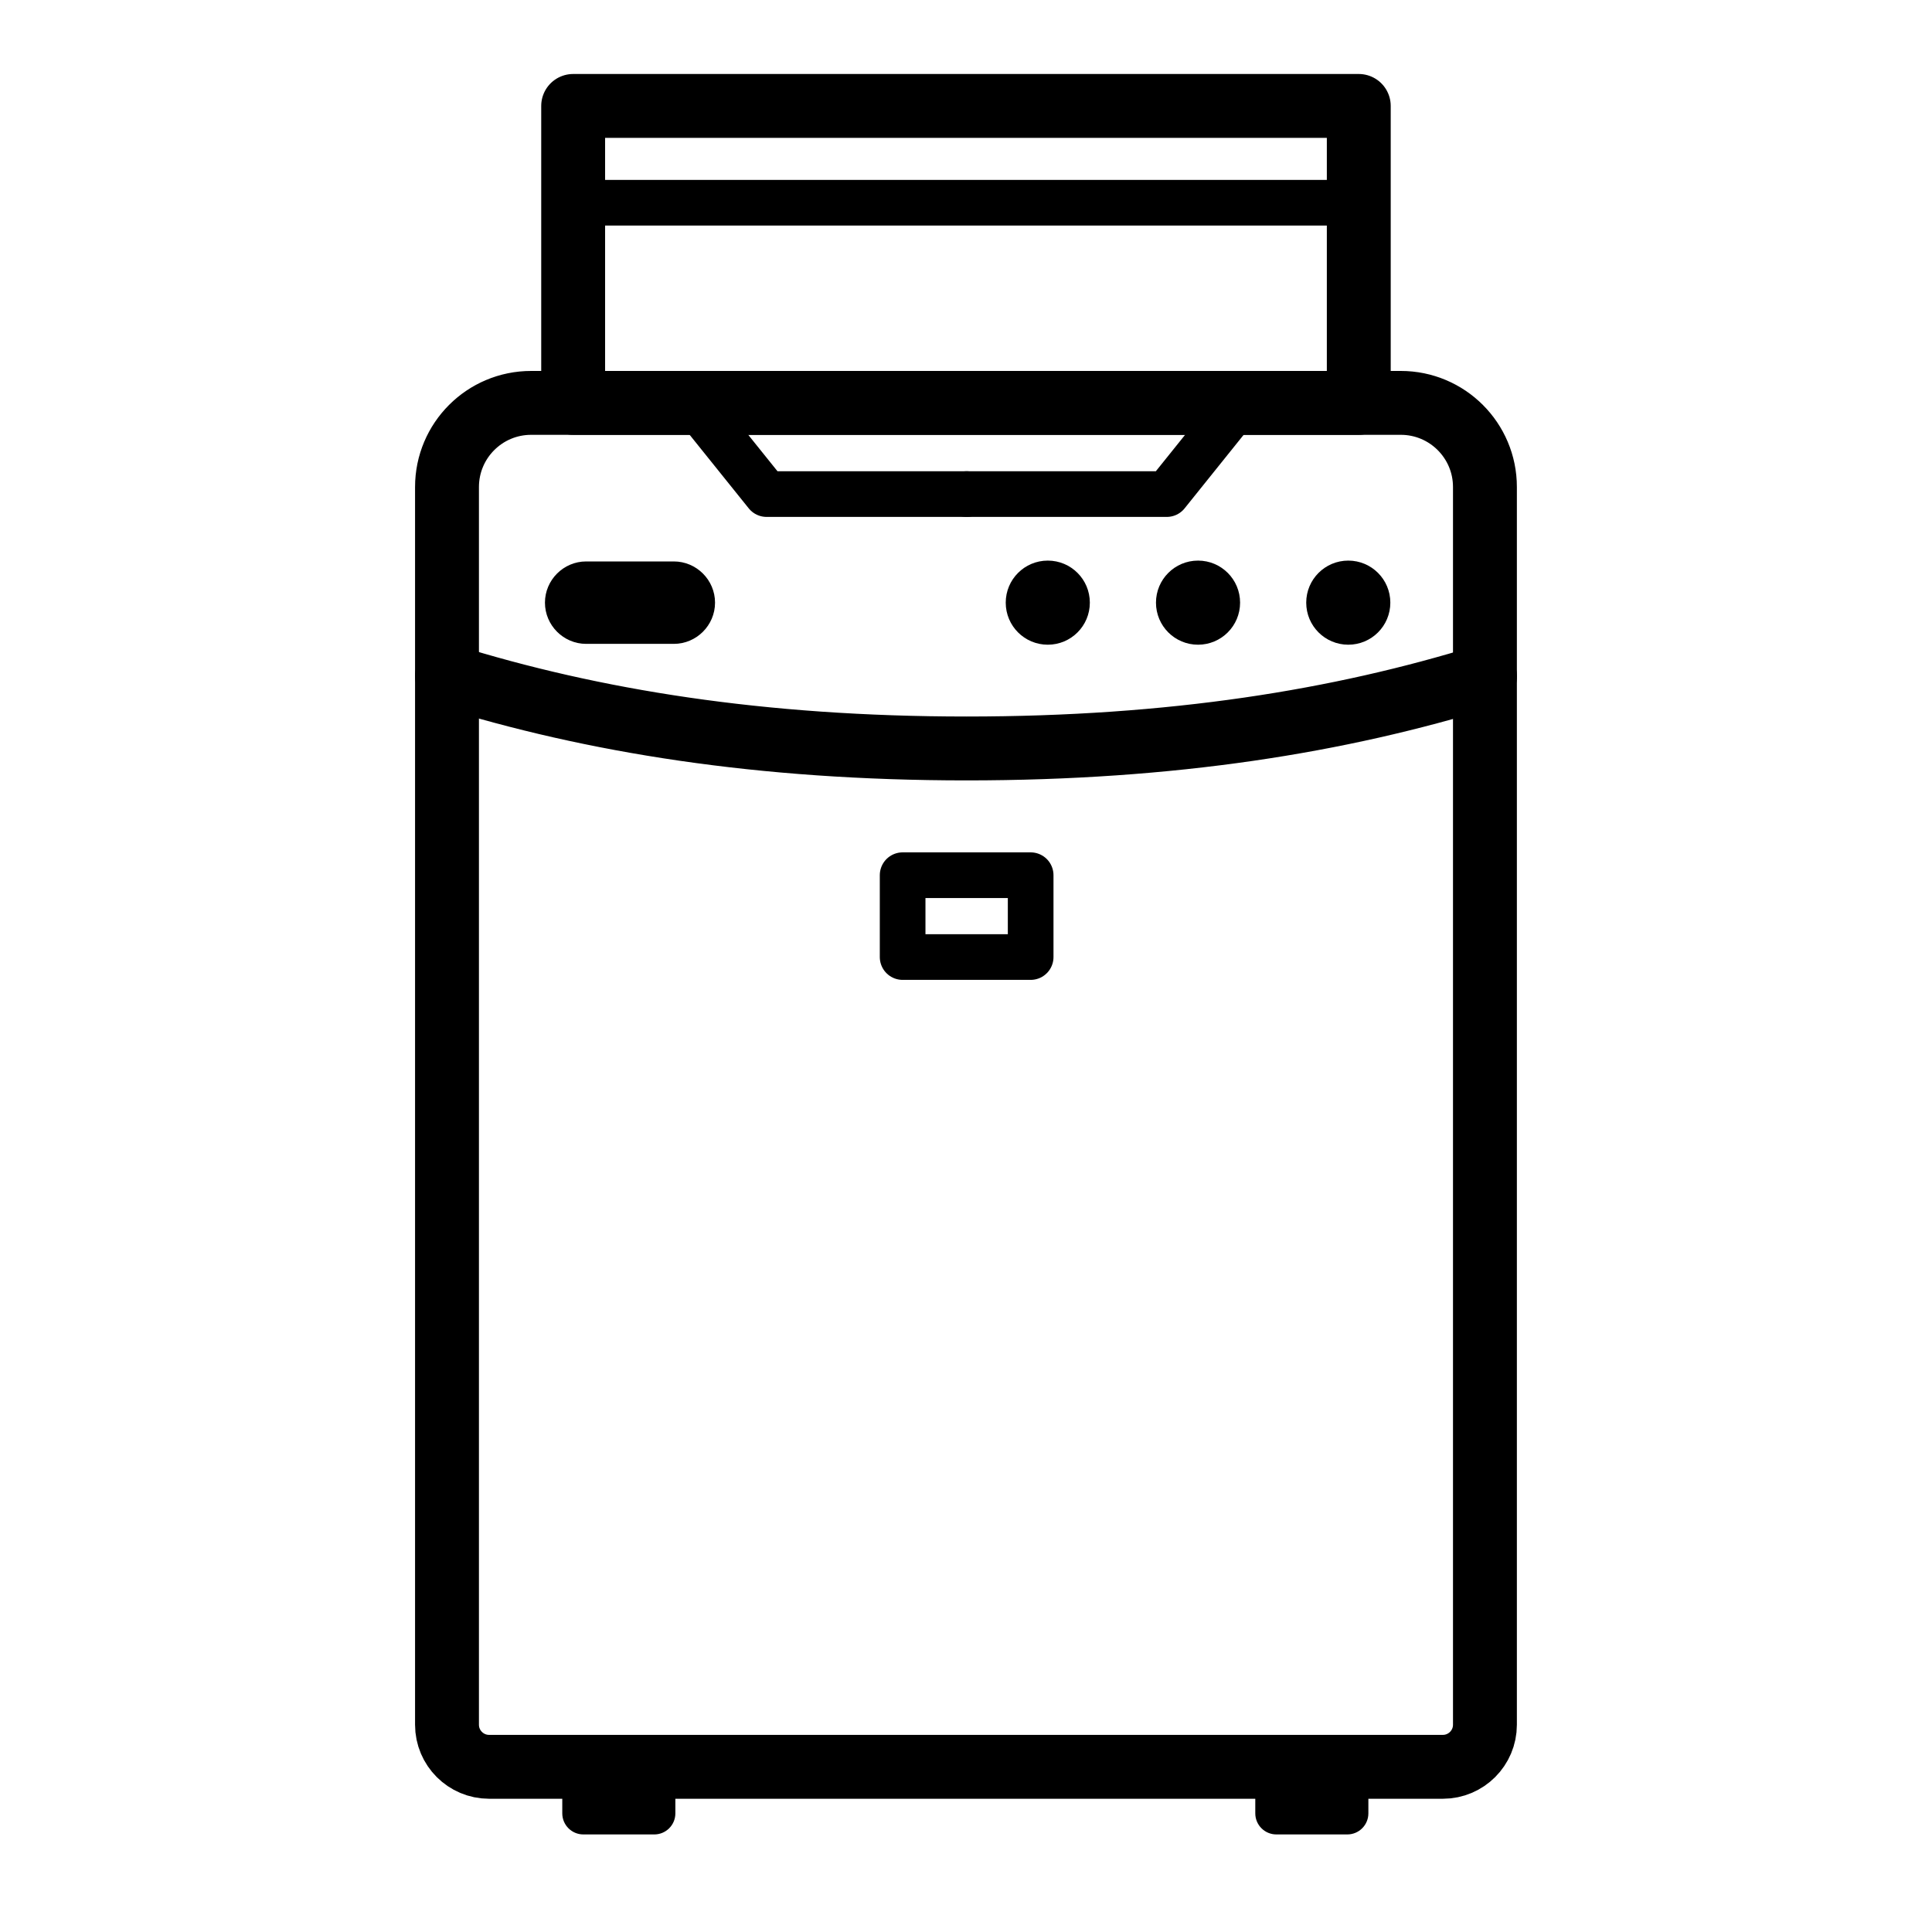 <?xml version="1.0" encoding="UTF-8"?>
<svg xmlns="http://www.w3.org/2000/svg" width="10.583mm" height="10.583mm" version="1.1" viewBox="0 0 30 30">
  <!-- Generator: Adobe Illustrator 28.7.6, SVG Export Plug-In . SVG Version: 1.2.0 Build 188)  -->
  <g>
    <g id="_レイヤー_1" data-name="レイヤー_1">
      <g>
        <path d="M8.462,9.358h0c0-.352.288-.64.64-.64h1.361c.352,0,.64.288.64.64h0c0,.352-.288.64-.64.64h-1.361c-.352,0-.64-.288-.64-.64Z"/>
        <g>
          <path d="M16.923,9.358c0,.361-.292.653-.653.653-.361,0-.653-.292-.653-.653,0-.361.292-.653.653-.653.361,0,.653.292.653.653Z"/>
          <path d="M19.256,9.358c0,.361-.292.653-.653.653-.361,0-.653-.292-.653-.653,0-.361.292-.653.653-.653.361,0,.653.292.653.653Z"/>
          <path d="M21.589,9.358c0,.361-.292.653-.653.653s-.653-.292-.653-.653c0-.361.292-.653.653-.653s.653.292.653.653Z"/>
        </g>
        <path d="M10.487,27.435v.723c0,.18-.146.327-.327.327h-1.102c-.18,0-.327-.146-.327-.327v-.723"/>
        <path d="M21.248,27.435v.723c0,.18-.146.327-.327.327h-1.102c-.18,0-.327-.146-.327-.327v-.723"/>
        <path d="M8.247,6.256h13.505c.721,0,1.306.585,1.306,1.306v19.22c0,.36-.293.653-.653.653H7.594c-.36,0-.653-.293-.653-.653V7.562c0-.721.585-1.306,1.306-1.306Z" fill="none" stroke="#000" stroke-linecap="round" stroke-linejoin="round" stroke-width=".992"/>
        <polyline points="10.765 6.256 11.903 7.672 15.01 7.672" fill="none" stroke="#000" stroke-linecap="round" stroke-linejoin="round" stroke-width=".709"/>
        <polyline points="19.255 6.256 18.118 7.672 15.01 7.672" fill="none" stroke="#000" stroke-linecap="round" stroke-linejoin="round" stroke-width=".709"/>
        <path d="M6.941,10.494c2.26.703,4.864,1.128,8.069,1.128,3.195,0,5.791-.422,8.049-1.121" fill="none" stroke="#000" stroke-linecap="round" stroke-linejoin="round" stroke-width=".992"/>
        <rect x="14.016" y="13.59" width="1.988" height="1.271" fill="none" stroke="#000" stroke-linecap="round" stroke-linejoin="round" stroke-width=".709"/>
        <rect x="8.9" y="1.645" width="12.199" height="4.611" fill="none" stroke="#000" stroke-linecap="round" stroke-linejoin="round" stroke-width=".992"/>
        <line x1="8.9" y1="3.148" x2="21.099" y2="3.148" fill="none" stroke="#000" stroke-linecap="round" stroke-linejoin="round" stroke-width=".709"/>
      </g>
    </g>
  </g>
</svg>